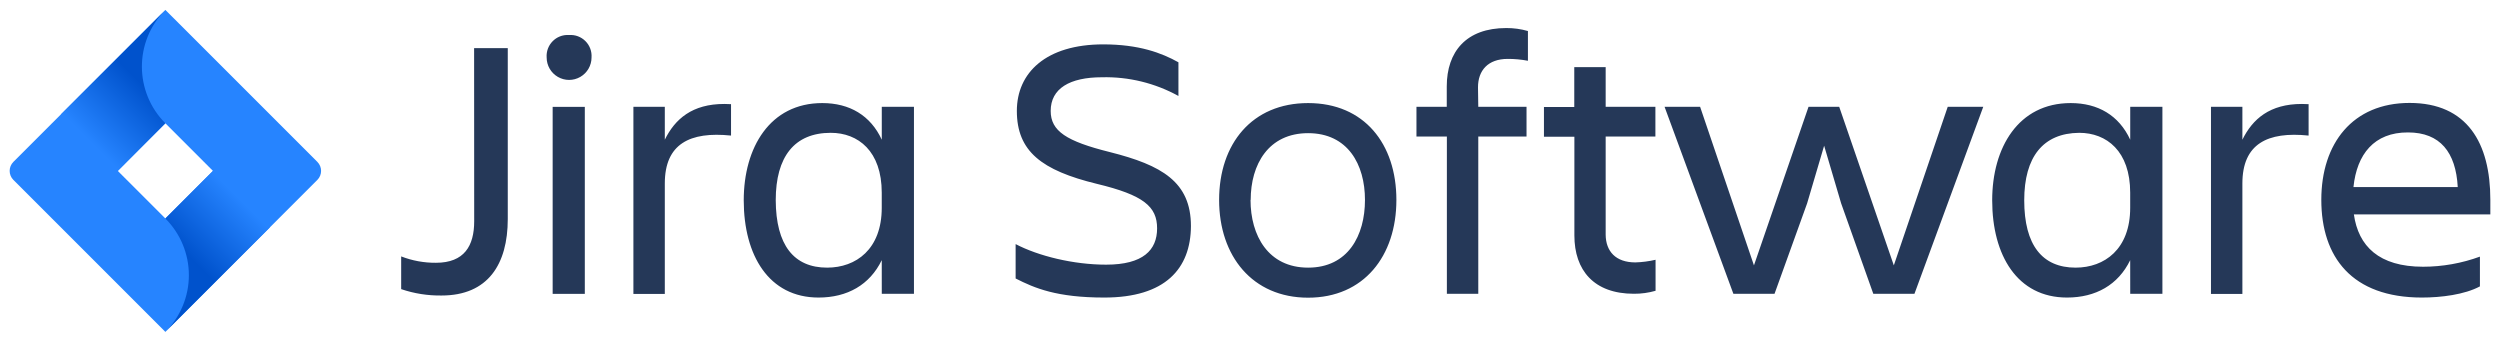 <svg width="288" height="40" viewBox="0 0 288 40" fill="none" xmlns="http://www.w3.org/2000/svg">
<path d="M173.522 3.231C168.909 3.231 166.667 5.949 166.667 9.953V12.304H163.176V15.731H166.68V33.847H170.298V15.731H175.856V12.304H170.298L170.265 10.061C170.265 8.122 171.41 6.785 173.692 6.785C174.473 6.782 175.251 6.856 176.017 7.001V3.574C175.206 3.342 174.365 3.226 173.522 3.231V3.231ZM65.299 4.03C64.691 4.052 64.111 4.303 63.678 4.737C63.181 5.232 62.925 5.92 62.974 6.619C62.974 7.543 63.466 8.398 64.267 8.859C65.066 9.323 66.053 9.323 66.853 8.859C67.652 8.398 68.146 7.543 68.145 6.619C68.195 5.92 67.939 5.232 67.442 4.737C66.947 4.24 66.259 3.984 65.56 4.035C65.472 4.029 65.385 4.027 65.299 4.03V4.03ZM127.096 5.112C120.5 5.112 117.141 8.372 117.141 12.778C117.141 17.431 119.996 19.628 126.362 21.18C131.747 22.473 133.298 23.804 133.298 26.306C133.298 28.809 131.687 30.489 127.423 30.489C123.678 30.489 119.628 29.499 117 28.119V32.08C119.197 33.201 121.739 34.278 127.213 34.278C134.238 34.278 137.167 30.958 137.196 26.048C137.196 20.946 133.833 19.026 127.845 17.517C122.851 16.27 121.039 15.104 121.039 12.778C121.039 10.194 123.237 8.901 126.943 8.901C130.019 8.826 133.061 9.569 135.756 11.056V7.177C133.818 6.091 131.189 5.112 127.096 5.112V5.112ZM54.617 5.547L54.627 25.488C54.627 28.314 53.495 30.272 50.221 30.272C48.85 30.283 47.491 30.033 46.215 29.538V33.307C47.712 33.818 49.285 34.066 50.867 34.043C56.214 34.043 58.495 30.444 58.495 25.23V5.547H54.617H54.617ZM181.356 7.736V12.323H177.863V15.751H181.369V27.12C181.369 31.13 183.613 33.842 188.224 33.842C189.07 33.847 189.91 33.731 190.721 33.499V29.925C189.958 30.103 189.179 30.206 188.396 30.229C186.113 30.229 184.992 28.937 184.973 27.041V15.731H190.702V12.304H184.973V7.736H181.356V7.736ZM277.584 11.858C271.033 11.858 267.415 16.509 267.415 23.017C267.415 29.627 270.945 34.278 279.005 34.278C281.202 34.278 283.921 33.944 285.687 32.991V29.563C283.588 30.331 281.372 30.726 279.137 30.728C274.054 30.728 271.684 28.358 271.166 24.695H286.887V23.017C286.887 16.47 284.22 11.858 277.584 11.858V11.858ZM94.726 11.874C88.694 11.874 85.678 17 85.678 23.075C85.678 29.41 88.567 34.278 94.295 34.278C97.611 34.278 100.196 32.815 101.577 29.97L101.581 33.847H105.288V12.305H101.581V16.094C100.284 13.293 97.87 11.874 94.726 11.874H94.726ZM150.695 11.874C144.232 11.874 140.442 16.569 140.442 23.031C140.442 29.494 144.276 34.293 150.695 34.293C157.115 34.293 160.864 29.494 160.864 23.031C160.864 16.569 157.157 11.874 150.695 11.874ZM238.547 11.874C232.515 11.874 229.5 17 229.5 23.075C229.5 29.41 232.388 34.278 238.117 34.278C241.432 34.278 244.016 32.815 245.398 29.97L245.402 33.847H249.109V12.305H245.402V16.094C244.104 13.293 241.691 11.874 238.547 11.874H238.547ZM83.451 11.976C79.745 11.97 77.757 13.71 76.586 16.094V12.305H72.968V33.862H76.586V21.132C76.586 16.569 79.475 15.13 84.215 15.618V12C83.952 11.984 83.698 11.976 83.451 11.976V11.976ZM265.187 11.976C261.481 11.97 259.494 13.71 258.323 16.094V12.305H254.704V33.862H258.323V21.132C258.323 16.569 261.212 15.13 265.951 15.618V12C265.689 11.984 265.434 11.976 265.187 11.976V11.976ZM191.759 12.305L199.686 33.847H204.425L208.181 23.424L210.14 16.788L212.098 23.424L215.805 33.847H220.544L228.471 12.305H224.378L218.168 30.571L211.877 12.305H208.342L202.055 30.571L195.853 12.305H191.759V12.305ZM63.666 12.309V33.852H67.371V12.309H63.666V12.309ZM277.402 15.256C281.105 15.256 282.916 17.542 283.132 21.547H271.122V21.523C271.509 17.788 273.491 15.237 277.402 15.256V15.256ZM95.701 15.301C98.864 15.301 101.577 17.411 101.577 22.195V23.937C101.577 28.718 98.607 30.83 95.29 30.832C91.451 30.832 89.385 28.245 89.365 23.055C89.365 18.057 91.519 15.301 95.701 15.301V15.301ZM239.522 15.301C242.685 15.301 245.398 17.411 245.398 22.195V23.937C245.398 28.718 242.428 30.829 239.111 30.832C235.272 30.832 233.191 28.245 233.191 23.075C233.191 18.077 235.36 15.34 239.522 15.301V15.301ZM150.695 15.34C155.263 15.34 157.245 18.939 157.245 23.031C157.245 27.125 155.302 30.832 150.695 30.832C146.089 30.832 144.061 27.125 144.061 23.031H144.079C144.079 18.939 146.127 15.34 150.696 15.34H150.695Z" fill="#253858"/>
<path d="M36.56 18.649L20.597 2.687L19.05 1.141L1.542 18.649C0.97 19.223 0.97 20.152 1.542 20.725L12.52 31.702L19.05 38.234L36.56 20.725C37.133 20.152 37.133 19.223 36.56 18.649V18.649ZM19.05 25.17L13.568 19.688L19.05 14.203L24.534 19.688L19.05 25.17Z" fill="#2684FF"/>
<path d="M19.05 14.203C15.461 10.612 15.442 4.796 19.012 1.184L7.011 13.18L13.543 19.712L19.05 14.203Z" fill="url(#paint0_linear_475_902)"/>
<path d="M24.549 19.672L19.05 25.17C20.783 26.901 21.758 29.252 21.758 31.702C21.758 34.152 20.783 36.501 19.05 38.234L31.08 26.204L24.549 19.672V19.672Z" fill="url(#paint1_linear_475_902)"/>
<defs>
<linearGradient id="paint0_linear_475_902" x1="16.694" y1="10.035" x2="10.414" y2="16.312" gradientUnits="userSpaceOnUse">
<stop stop-color="#0052CC"/>
<stop offset="1" stop-color="#2684FF"/>
</linearGradient>
<linearGradient id="paint1_linear_475_902" x1="21.475" y1="29.279" x2="27.742" y2="23.012" gradientUnits="userSpaceOnUse">
<stop stop-color="#0052CC"/>
<stop offset="1" stop-color="#2684FF"/>
</linearGradient>
</defs>
</svg>
